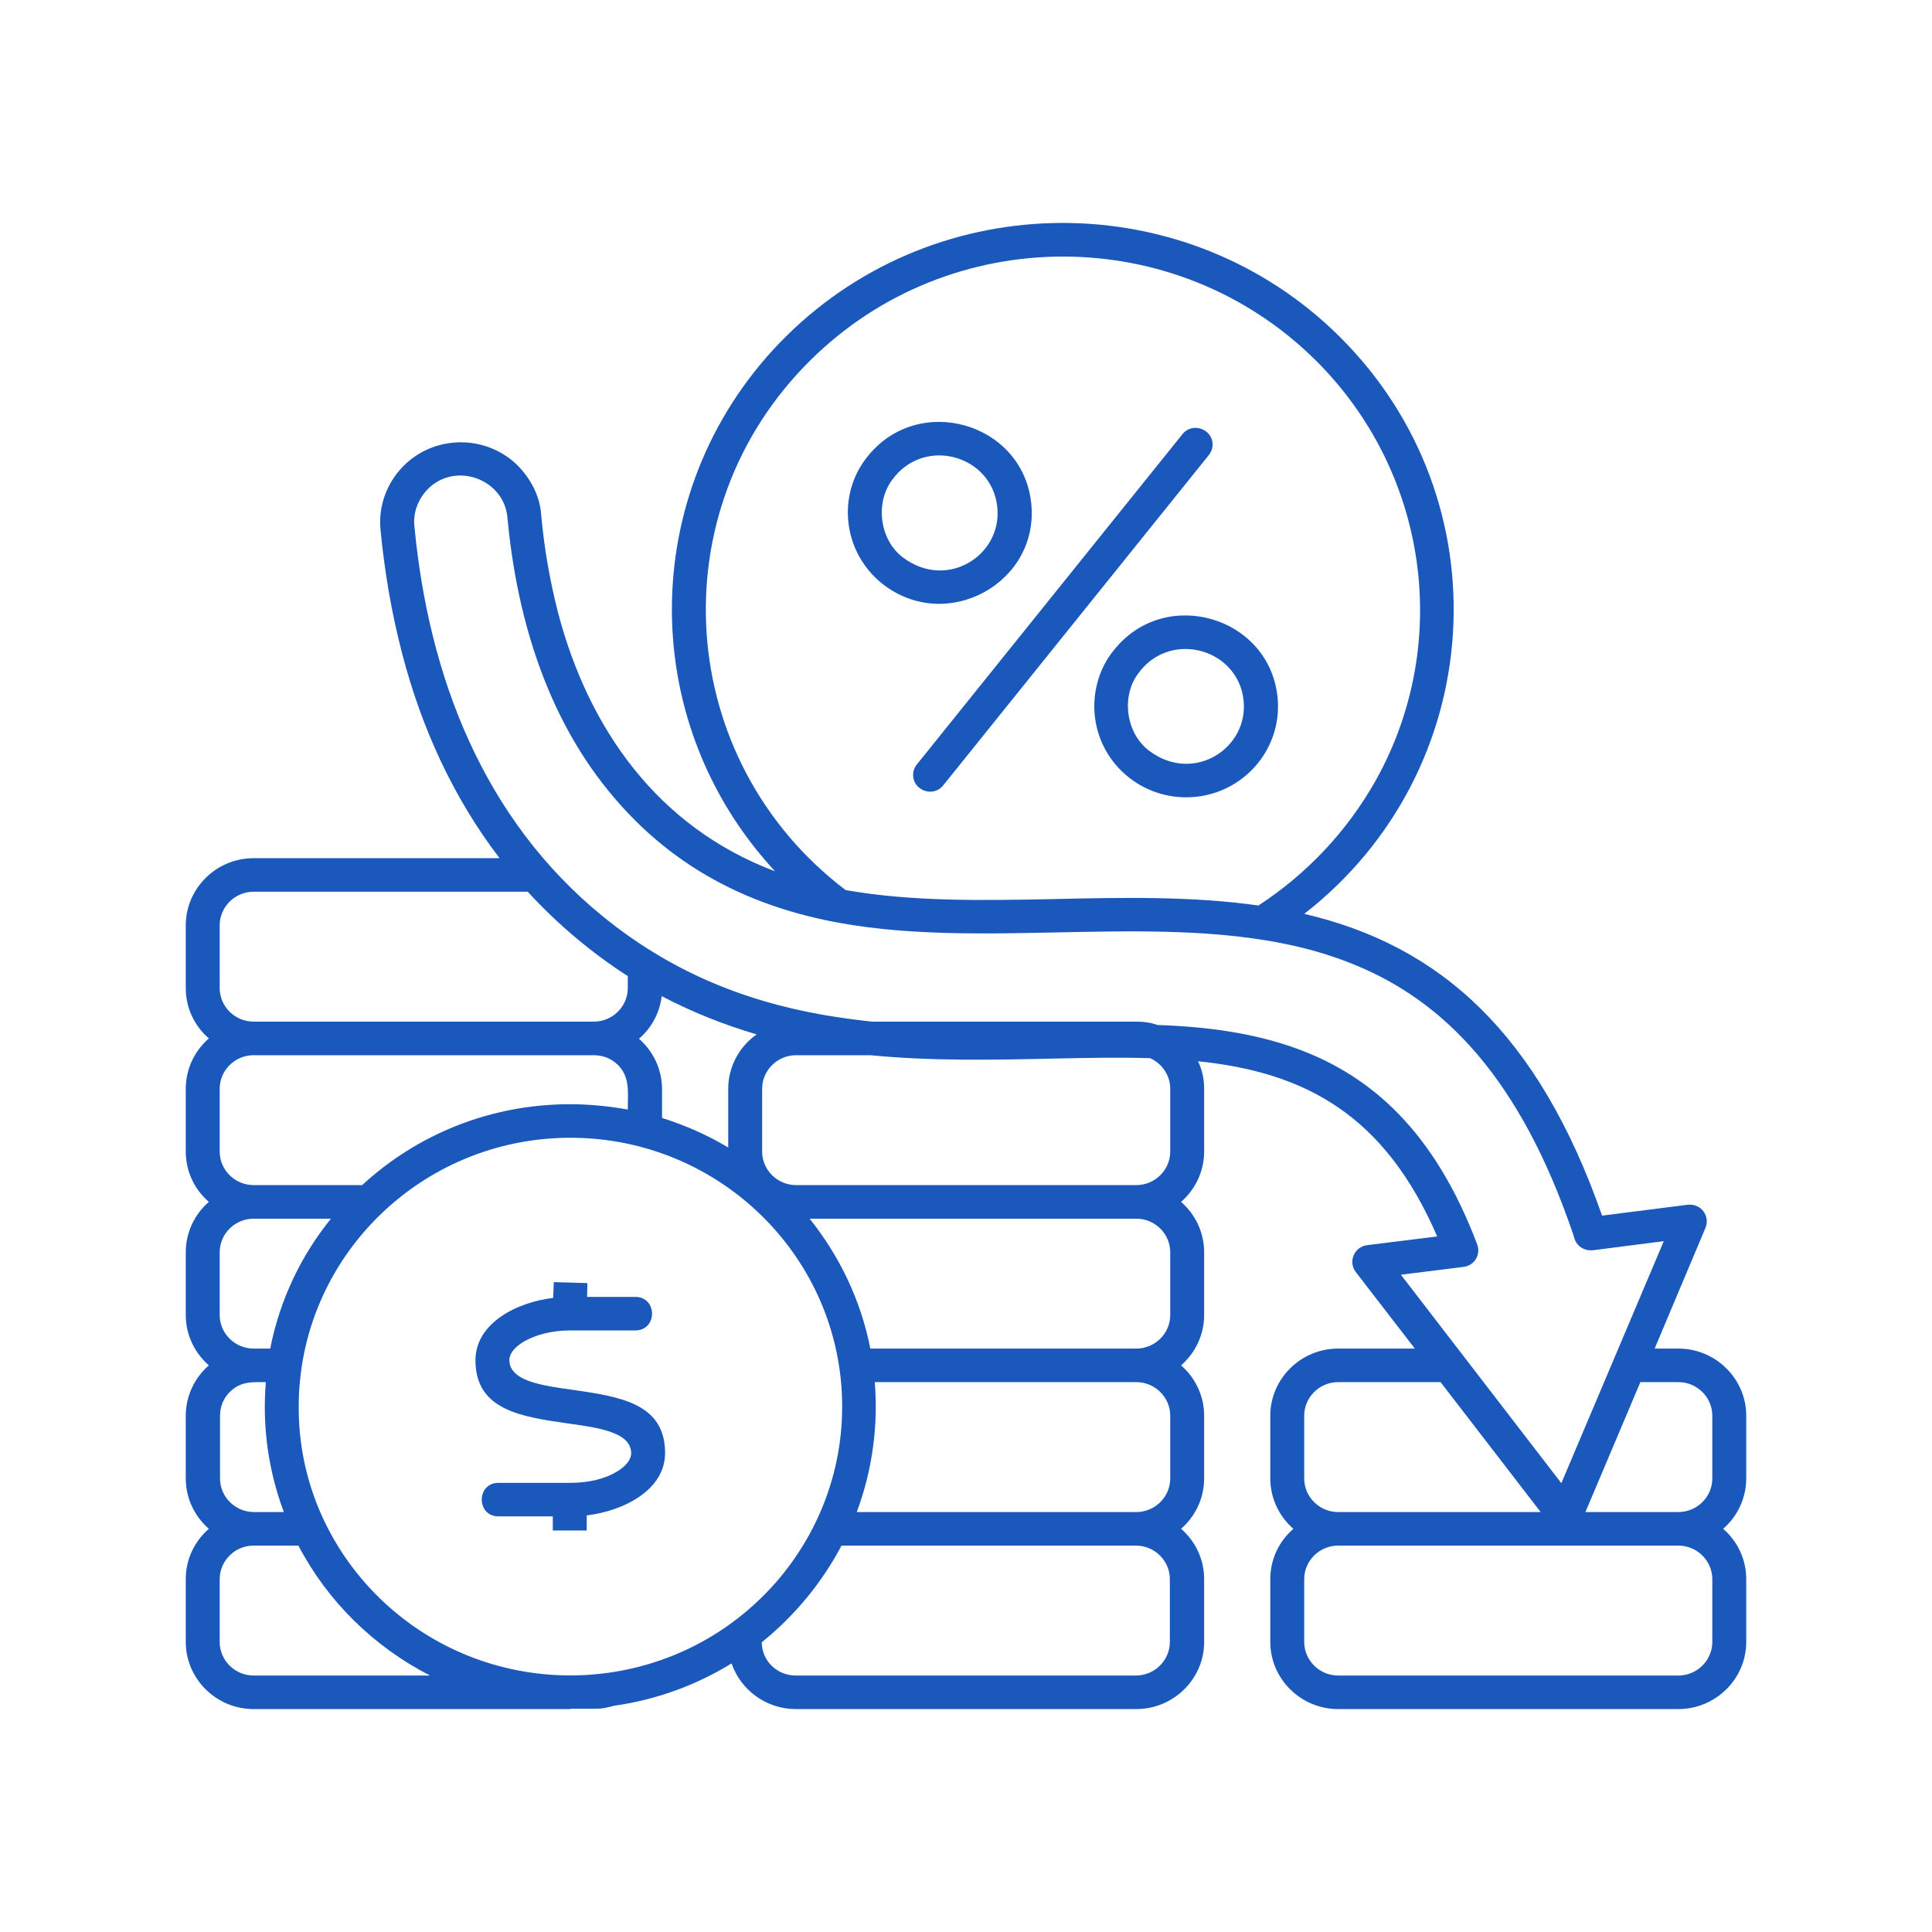 <svg width="52" height="52" viewBox="0 0 52 52" fill="none" xmlns="http://www.w3.org/2000/svg">
<path d="M17.098 34.906C17.7 34.906 17.7 35.809 17.098 35.809H15.345C14.852 35.809 14.414 35.927 14.103 36.107C13.857 36.252 13.71 36.432 13.71 36.604C13.71 37.164 14.56 37.291 15.418 37.408C16.66 37.589 17.901 37.761 17.901 39.107C17.901 40.109 16.778 40.67 15.792 40.787V41.194H14.879V40.814H13.418C12.816 40.814 12.816 39.911 13.418 39.911H15.354C15.847 39.911 16.285 39.802 16.596 39.613C16.842 39.468 16.988 39.287 16.988 39.116C16.988 38.556 16.139 38.429 15.281 38.312C14.039 38.131 12.797 37.959 12.797 36.613C12.797 35.61 13.911 35.05 14.888 34.933L14.906 34.508L15.81 34.535L15.801 34.906H17.098ZM15.345 46H6.826C5.822 46 5 45.187 5 44.193V42.504C5 41.962 5.237 41.483 5.621 41.148C5.237 40.814 5 40.326 5 39.793V38.104C5 37.571 5.237 37.083 5.621 36.749C5.237 36.414 5 35.927 5 35.394V33.704C5 33.171 5.237 32.683 5.621 32.349C5.237 32.015 5 31.536 5 30.994V29.304C5 28.771 5.237 28.284 5.621 27.949C5.237 27.615 5 27.136 5 26.594V24.905C5 23.911 5.822 23.098 6.826 23.098H13.446C12.195 21.462 11.346 19.592 10.825 17.596C10.542 16.512 10.35 15.391 10.241 14.253C10.186 13.666 10.378 13.106 10.734 12.681C11.492 11.768 12.87 11.642 13.793 12.401C14.213 12.753 14.541 13.304 14.569 13.892C14.651 14.786 14.806 15.653 15.016 16.475C15.838 19.619 17.71 22.267 20.86 23.45C17.052 19.348 17.171 12.997 21.161 9.049C25.27 4.984 31.935 4.984 36.044 9.049C40.517 13.476 40.052 20.749 35.103 24.597C38.764 25.447 41.403 27.814 43.12 32.719L45.393 32.43C45.786 32.367 46.032 32.737 45.904 33.045L44.535 36.297H45.174C46.178 36.297 47 37.11 47 38.104V39.793C47 40.326 46.763 40.814 46.379 41.148C46.763 41.483 47 41.962 47 42.504V44.193C47 45.187 46.178 46 45.174 46H36.016C35.012 46 34.19 45.187 34.19 44.193V42.504C34.19 41.962 34.427 41.483 34.811 41.148C34.427 40.814 34.19 40.326 34.19 39.793V38.104C34.19 37.11 35.012 36.297 36.016 36.297H38.08L36.491 34.237C36.281 33.966 36.445 33.56 36.792 33.514L38.682 33.279C37.276 30.027 35.158 28.862 32.245 28.564C32.355 28.789 32.41 29.042 32.41 29.304V30.994C32.41 31.527 32.172 32.015 31.789 32.349C32.172 32.683 32.41 33.171 32.41 33.704V35.394C32.41 35.927 32.172 36.414 31.789 36.749C32.172 37.083 32.41 37.571 32.41 38.104V39.793C32.41 40.326 32.172 40.814 31.789 41.148C32.172 41.483 32.41 41.962 32.41 42.504V44.193C32.41 45.187 31.588 46 30.584 46H21.416C20.631 46 19.937 45.494 19.691 44.771C18.75 45.349 17.682 45.747 16.532 45.91C16.313 45.964 16.249 45.991 15.984 45.991H15.345V46ZM11.574 45.097C10.058 44.32 8.817 43.1 8.031 41.6H6.826C6.324 41.6 5.913 42.007 5.913 42.504V44.193C5.913 44.69 6.324 45.097 6.826 45.097H11.574ZM7.639 40.697C7.228 39.595 7.054 38.411 7.155 37.2C6.78 37.2 6.488 37.173 6.187 37.462C6.023 37.625 5.922 37.851 5.922 38.104V39.793C5.922 40.29 6.333 40.697 6.835 40.697H7.639ZM7.273 36.297C7.529 34.996 8.095 33.803 8.908 32.801H6.826C6.324 32.801 5.913 33.207 5.913 33.704V35.394C5.913 35.891 6.324 36.297 6.826 36.297H7.273ZM9.748 31.897C11.218 30.542 13.181 29.72 15.345 29.72C15.874 29.72 16.395 29.774 16.897 29.864C16.897 29.386 16.961 28.997 16.632 28.663C16.468 28.5 16.24 28.401 15.984 28.401H6.826C6.324 28.401 5.913 28.808 5.913 29.304V30.994C5.913 31.491 6.324 31.897 6.826 31.897H9.748ZM17.819 30.09C18.449 30.289 19.043 30.551 19.6 30.885V29.304C19.6 28.708 19.901 28.166 20.366 27.841C19.508 27.588 18.65 27.253 17.81 26.811C17.755 27.263 17.536 27.669 17.198 27.958C17.582 28.293 17.819 28.78 17.819 29.313V30.09ZM21.791 32.801C22.594 33.803 23.17 34.996 23.425 36.297H30.584C31.086 36.297 31.497 35.891 31.497 35.394V33.704C31.497 33.207 31.086 32.801 30.584 32.801H21.791ZM23.544 37.2C23.562 37.417 23.571 37.634 23.571 37.86C23.571 38.854 23.389 39.811 23.06 40.697H30.584C31.086 40.697 31.497 40.29 31.497 39.793V38.104C31.497 37.607 31.086 37.2 30.584 37.2H23.544ZM22.649 41.6C22.12 42.603 21.389 43.488 20.503 44.202C20.503 44.699 20.914 45.097 21.416 45.097H30.574C31.076 45.097 31.487 44.69 31.487 44.193V42.504C31.487 42.007 31.076 41.6 30.574 41.6H22.649ZM10.177 42.974C13.035 45.801 17.664 45.801 20.522 42.974C21.846 41.663 22.667 39.847 22.667 37.86C22.667 33.867 19.39 30.623 15.354 30.623C11.318 30.623 8.04 33.867 8.04 37.86C8.031 39.857 8.853 41.663 10.177 42.974ZM42.371 33.316L42.343 33.225C40.919 29.033 38.883 26.964 36.491 25.98C32.474 24.308 27.333 25.591 22.923 24.895C20.22 24.471 17.956 23.323 16.23 21.101C14.642 19.059 13.893 16.485 13.656 13.919C13.555 12.853 12.158 12.383 11.437 13.25C11.236 13.494 11.117 13.819 11.154 14.163C11.537 18.21 13.007 22.041 16.221 24.661C17.993 26.106 19.947 26.928 22.165 27.317C22.594 27.389 23.033 27.452 23.471 27.497H30.593C30.794 27.497 30.976 27.525 31.159 27.588C32.464 27.633 33.724 27.796 34.893 28.22C36.911 28.952 38.609 30.452 39.76 33.496C39.86 33.767 39.687 34.075 39.367 34.102L37.705 34.309L42.024 39.92L44.781 33.406L42.882 33.65C42.636 33.677 42.426 33.532 42.371 33.316ZM44.151 37.2L42.672 40.697H45.174C45.676 40.697 46.087 40.29 46.087 39.793V38.104C46.087 37.607 45.676 37.2 45.174 37.2H44.151ZM41.467 40.697L38.773 37.2H36.016C35.514 37.2 35.103 37.607 35.103 38.104V39.793C35.103 40.29 35.514 40.697 36.016 40.697H41.467ZM30.958 28.482C30.127 28.455 29.269 28.473 28.401 28.491C26.758 28.527 25.087 28.564 23.425 28.401H21.426C20.924 28.401 20.513 28.808 20.513 29.304V30.994C20.513 31.491 20.924 31.897 21.426 31.897H30.584C31.086 31.897 31.497 31.491 31.497 30.994V29.304C31.497 28.943 31.277 28.627 30.958 28.482ZM16.906 26.278C15.92 25.645 14.998 24.868 14.204 24.001H6.826C6.324 24.001 5.913 24.408 5.913 24.905V26.594C5.913 27.091 6.324 27.497 6.826 27.497H15.984C16.486 27.497 16.897 27.091 16.897 26.594V26.278H16.906ZM22.759 23.956C24.548 24.272 26.456 24.236 28.301 24.2C30.218 24.155 32.099 24.119 33.87 24.372C35.176 23.522 36.263 22.366 37.03 21.002C39.102 17.288 38.417 12.672 35.404 9.691C31.652 5.977 25.571 5.977 21.818 9.691C17.7 13.756 18.157 20.46 22.759 23.956ZM36.016 45.097H45.174C45.676 45.097 46.087 44.69 46.087 44.193V42.504C46.087 42.007 45.676 41.6 45.174 41.6H36.016C35.514 41.6 35.103 42.007 35.103 42.504V44.193C35.103 44.69 35.514 45.097 36.016 45.097ZM25.388 21.137C25.233 21.336 24.95 21.363 24.749 21.209C24.548 21.056 24.521 20.767 24.676 20.577L31.825 11.687C31.98 11.488 32.264 11.461 32.464 11.615C32.665 11.768 32.693 12.049 32.537 12.247L25.388 21.137ZM30.711 18.029C30.702 18.038 30.693 18.056 30.684 18.066C30.163 18.68 30.282 19.719 30.93 20.207C32.127 21.11 33.624 20.134 33.469 18.833C33.313 17.487 31.588 16.981 30.711 18.029ZM29.99 17.487C31.36 15.78 34.135 16.584 34.382 18.734C34.537 20.08 33.56 21.291 32.209 21.444C30.848 21.598 29.625 20.631 29.47 19.294C29.396 18.68 29.561 18.002 29.99 17.487ZM24.083 12.825C24.073 12.835 24.064 12.853 24.055 12.862C23.544 13.476 23.654 14.515 24.302 15.003C25.498 15.906 26.995 14.931 26.84 13.63C26.685 12.274 24.959 11.768 24.083 12.825ZM23.361 12.274C24.731 10.576 27.506 11.371 27.753 13.521C28 15.68 25.48 17.072 23.754 15.716C22.677 14.867 22.512 13.304 23.361 12.274Z" fill="#1B58BC"/>
</svg>
